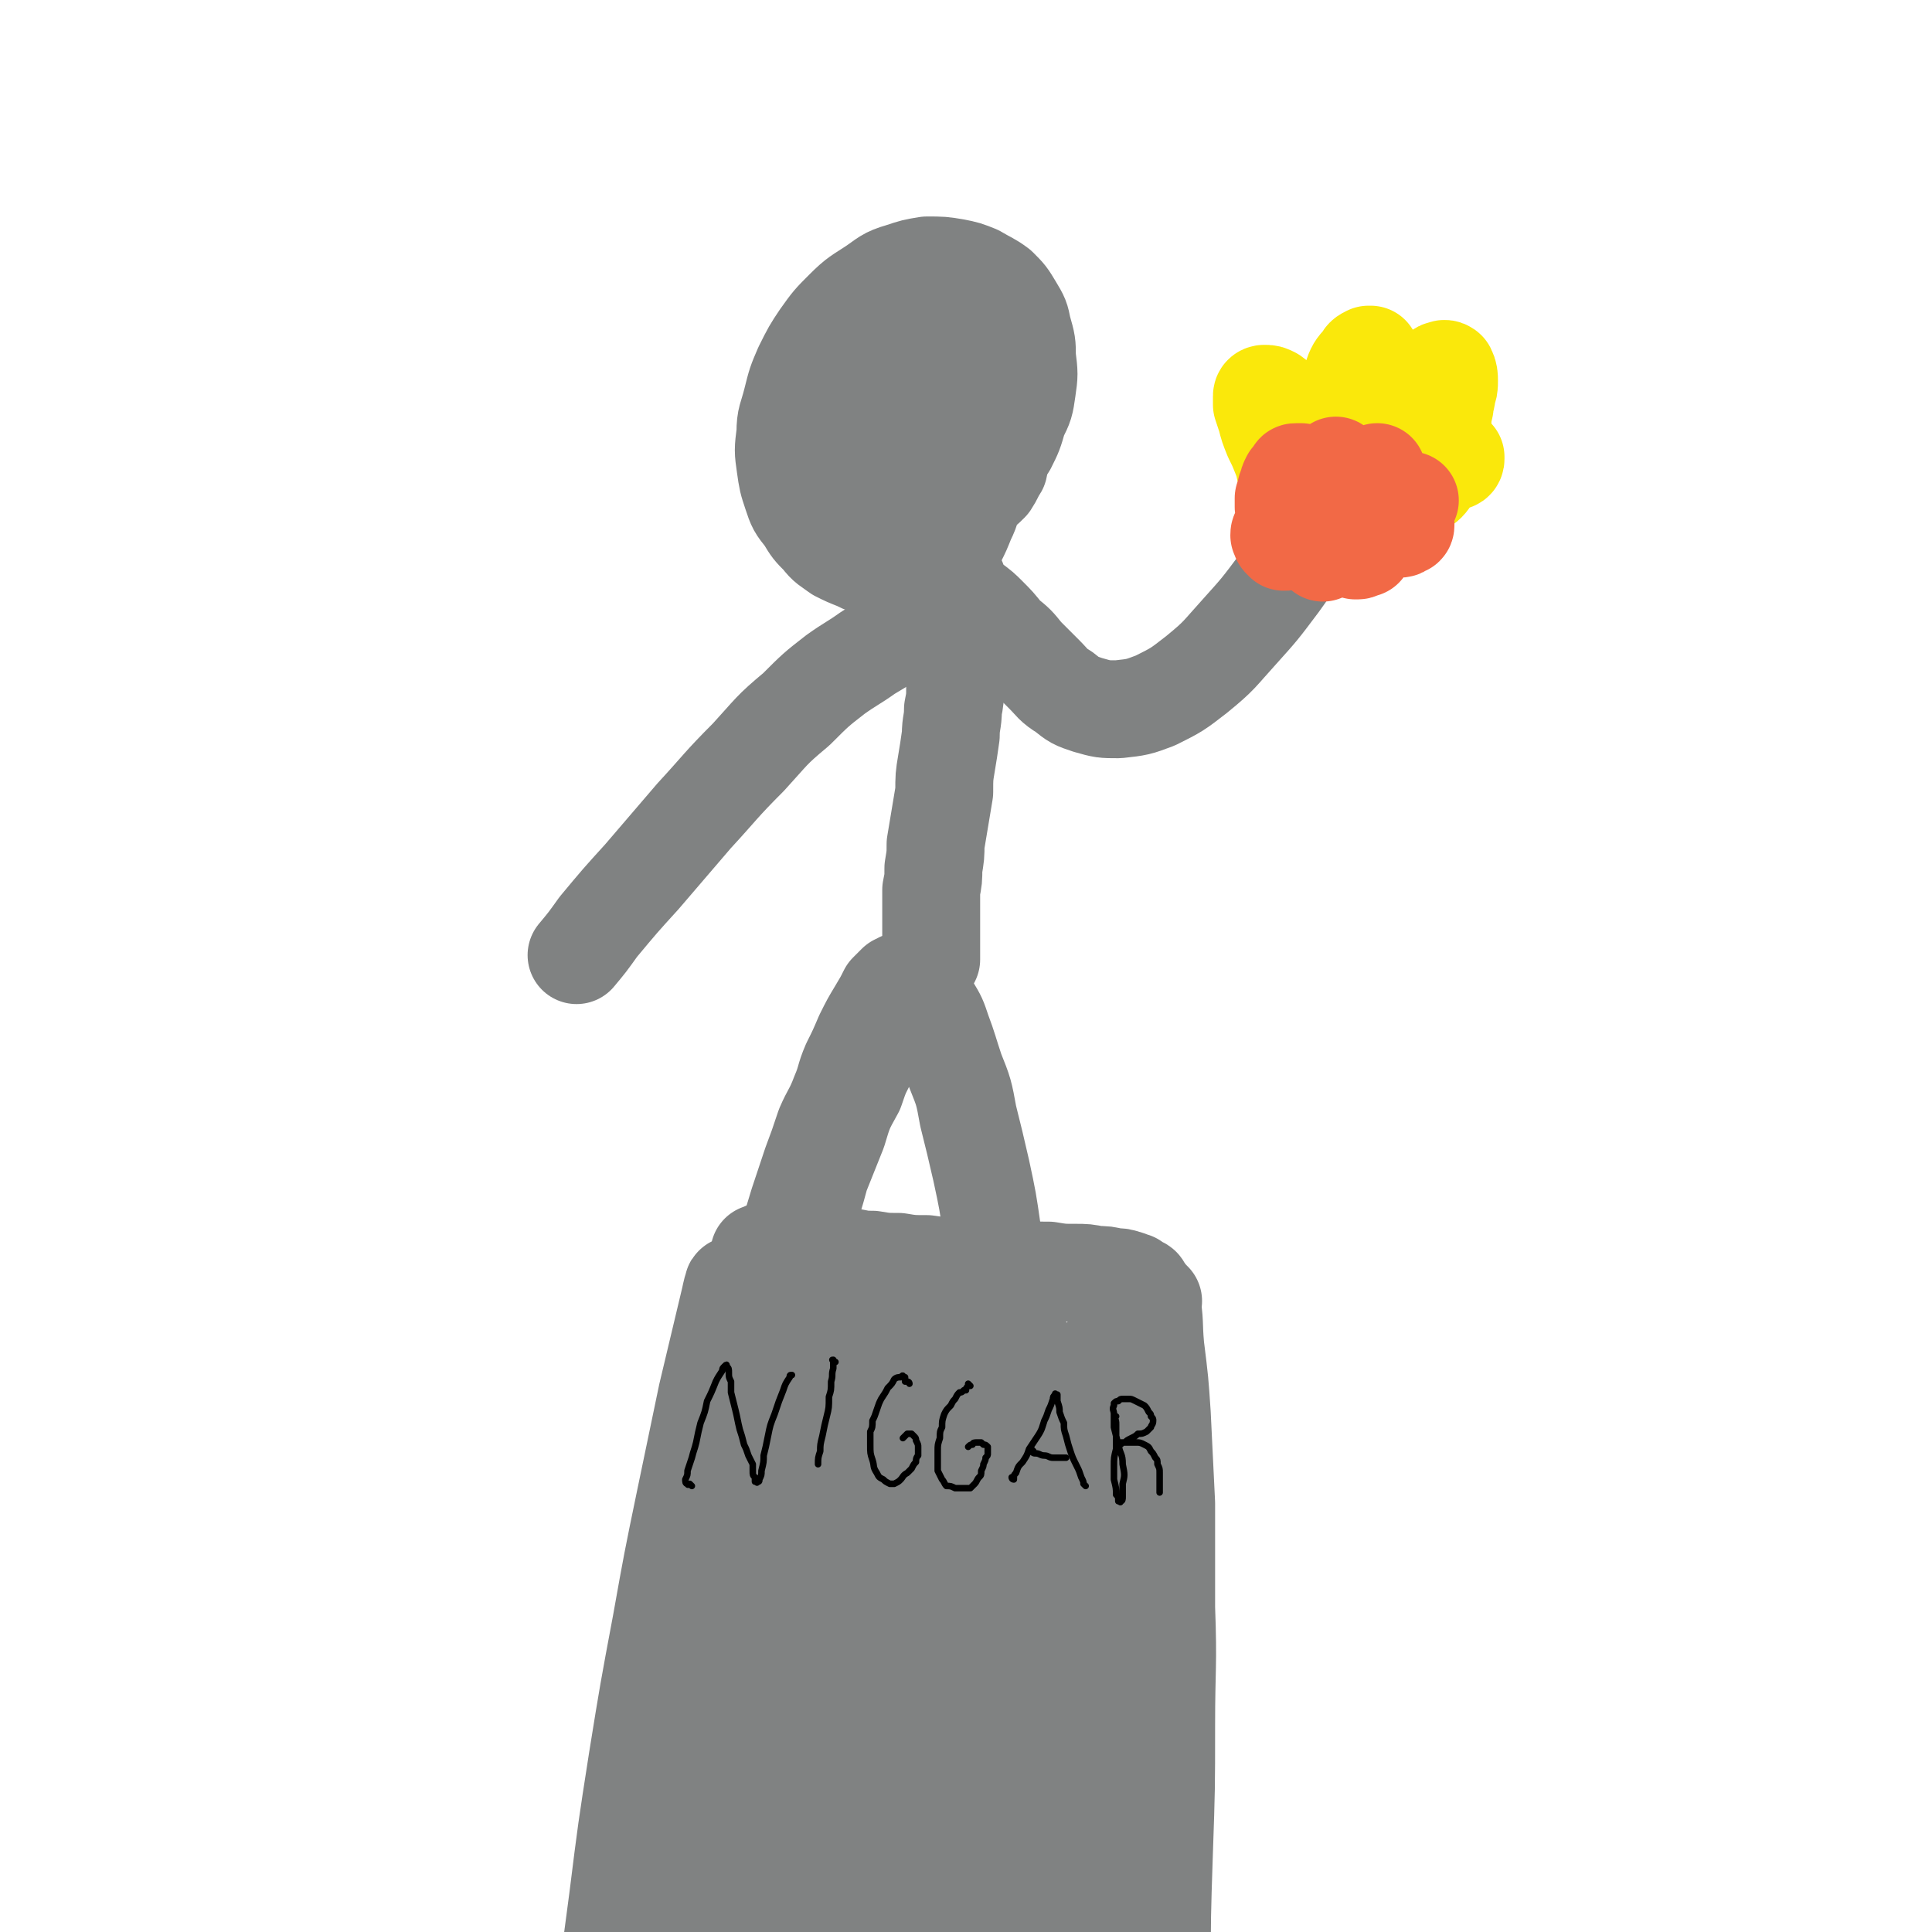 <svg viewBox='0 0 888 888' version='1.1' xmlns='http://www.w3.org/2000/svg' xmlns:xlink='http://www.w3.org/1999/xlink'><g fill='none' stroke='#808282' stroke-width='45' stroke-linecap='round' stroke-linejoin='round'><path d='M338,592c0,0 -1,-2 -1,-1 -1,3 -1,4 -2,8 -5,21 -5,21 -10,42 -5,24 -5,24 -10,48 -6,29 -6,29 -11,57 -6,32 -6,32 -11,63 -5,32 -5,32 -9,64 -4,30 -4,30 -7,60 -2,26 -2,26 -4,52 -1,11 -1,11 -1,22 '/><path d='M530,598c0,0 -1,-1 -1,-1 0,0 0,0 0,0 2,11 1,11 2,22 2,16 2,16 3,31 1,21 1,21 2,41 0,24 0,24 0,48 1,27 0,27 0,54 0,29 0,29 -1,58 -1,30 -1,30 -1,59 -1,29 -1,29 -1,57 0,27 0,27 0,54 0,24 0,24 1,49 0,20 0,20 1,40 '/><path d='M525,592c0,0 0,-1 -1,-1 0,0 1,0 1,1 0,0 0,0 0,0 0,0 0,0 -1,0 -1,-1 -1,-1 -1,-1 -1,-1 -1,-1 -2,-2 -2,0 -2,-1 -3,-1 -3,-1 -3,-1 -6,-1 -4,-1 -4,-1 -8,-1 -5,-1 -5,-1 -10,-1 -6,0 -6,0 -12,-1 -6,0 -6,0 -13,-1 -7,0 -7,0 -14,0 -7,-1 -7,-1 -14,-1 -8,0 -8,0 -15,-1 -7,0 -7,0 -13,-1 -6,0 -6,0 -12,-1 -4,0 -4,0 -9,-1 -3,0 -3,0 -6,0 -3,-1 -3,-1 -6,-1 -2,0 -2,0 -4,-1 -1,0 -1,0 -3,0 0,0 0,0 -1,-1 -1,0 -1,0 -1,0 -1,0 -1,0 -2,0 -1,0 -1,0 -2,0 -2,0 -2,0 -3,0 -1,0 -1,0 -3,0 -1,0 -1,0 -2,0 -1,0 -1,0 -2,0 -1,0 -1,0 -2,0 -1,0 -1,0 -1,0 -1,0 -1,0 -1,0 -1,0 -1,0 -1,0 -1,0 -1,0 -2,1 0,0 0,0 -1,0 '/><path d='M394,696c0,0 0,-1 -1,-1 -5,10 -7,10 -11,21 -8,21 -7,21 -13,43 -6,26 -5,26 -11,53 -6,28 -6,28 -12,55 -6,25 -6,26 -11,51 -3,18 -3,18 -7,36 -2,8 -2,10 -4,16 -1,1 -1,-1 -1,-2 0,-10 0,-10 1,-20 2,-19 2,-19 4,-39 2,-25 2,-25 6,-50 4,-29 3,-29 9,-59 5,-29 5,-29 12,-59 5,-24 5,-24 11,-48 4,-14 4,-13 8,-27 1,-3 2,-6 1,-5 -3,6 -4,10 -8,19 -8,25 -8,25 -16,50 -11,32 -11,32 -21,64 -10,31 -9,32 -19,63 -7,24 -8,24 -15,49 -5,14 -4,14 -9,27 0,3 -1,7 -1,6 0,-3 1,-6 3,-12 3,-19 3,-20 7,-39 6,-28 5,-28 12,-56 8,-30 7,-30 16,-60 8,-27 8,-28 18,-54 6,-17 7,-17 16,-33 3,-5 7,-9 8,-7 3,3 2,9 0,17 -3,27 -4,27 -10,53 -4,21 -5,21 -10,42 -6,29 -6,29 -12,59 -5,26 -5,26 -9,52 -3,19 -2,19 -4,39 -1,3 -1,6 -1,7 1,0 2,-3 3,-7 4,-12 3,-12 6,-25 4,-21 4,-21 8,-41 6,-25 6,-25 12,-50 5,-20 5,-20 11,-38 8,-27 7,-27 18,-53 5,-13 5,-14 13,-24 2,-4 6,-7 8,-5 4,4 3,9 3,17 0,20 -1,21 -2,41 -2,28 -3,28 -5,55 -3,32 -3,32 -6,63 -2,29 -2,29 -4,58 -1,21 0,21 0,42 -1,8 -1,11 0,15 0,2 2,-2 3,-4 3,-13 2,-14 4,-27 3,-24 3,-24 5,-47 2,-28 2,-28 4,-56 2,-30 2,-30 4,-60 2,-28 2,-28 5,-55 2,-21 1,-21 4,-42 2,-10 2,-12 4,-19 0,-1 1,2 1,3 -1,15 -1,15 -3,30 -2,27 -3,27 -5,54 -3,32 -4,32 -6,64 -3,34 -3,34 -4,68 -1,27 -1,27 -1,53 0,14 1,14 2,29 0,3 0,7 1,6 1,-1 2,-4 2,-9 2,-16 1,-16 2,-33 1,-24 1,-24 2,-48 1,-30 0,-30 2,-59 1,-29 1,-29 3,-59 2,-23 2,-24 5,-47 2,-14 1,-15 6,-28 1,-4 3,-7 6,-6 3,0 5,3 6,8 4,16 3,16 5,33 2,26 2,26 3,52 2,35 2,35 4,69 2,35 2,35 5,70 2,26 2,26 4,52 2,13 2,13 4,25 0,1 0,3 0,2 0,-7 -1,-9 -1,-18 -3,-21 -3,-21 -5,-43 -3,-28 -4,-28 -6,-56 -3,-31 -3,-31 -5,-62 -2,-30 -2,-30 -2,-59 -1,-21 -1,-21 0,-43 0,-11 0,-11 2,-22 0,-1 2,-3 2,-2 2,8 2,9 3,19 2,19 2,20 3,39 2,26 2,26 4,52 2,31 2,31 5,62 4,29 4,29 8,58 4,22 4,22 9,44 3,13 3,13 7,26 1,3 2,6 2,5 -1,-1 -2,-4 -3,-9 -5,-18 -5,-18 -8,-35 -4,-26 -5,-26 -7,-52 -2,-29 -2,-29 -1,-58 0,-26 0,-26 2,-52 2,-18 2,-18 5,-36 1,-9 1,-9 2,-17 0,-1 1,-1 1,-1 -1,6 -2,7 -2,14 -1,15 -1,15 -1,30 -1,20 -1,20 0,40 1,23 1,23 4,47 3,22 3,22 7,44 2,17 2,17 5,34 1,10 2,10 4,19 0,1 0,2 0,1 0,-4 0,-5 0,-11 -2,-15 -3,-15 -4,-29 -3,-21 -3,-21 -4,-41 -2,-24 -2,-24 -2,-47 -1,-22 -1,-22 0,-43 0,-16 0,-16 1,-33 0,-10 0,-10 0,-20 0,-3 0,-6 0,-5 1,1 0,4 0,9 1,14 1,14 1,29 0,20 0,20 0,40 0,23 1,23 1,46 1,22 1,22 1,44 0,18 1,18 1,36 0,12 0,12 0,23 0,3 0,6 0,7 0,0 0,-3 -1,-6 -1,-13 -1,-13 -1,-25 -1,-19 -1,-19 -2,-38 0,-23 0,-23 0,-46 -1,-25 0,-25 -1,-50 -1,-23 0,-23 -2,-45 -2,-19 -2,-19 -5,-37 -3,-11 -2,-12 -7,-22 -2,-3 -4,-6 -7,-4 -5,3 -5,6 -7,14 -6,17 -5,18 -9,36 -5,24 -4,24 -9,48 -5,27 -5,27 -10,54 -4,27 -4,27 -9,53 -4,23 -4,23 -10,46 -4,17 -3,18 -10,34 -4,11 -4,13 -12,21 -4,4 -7,6 -12,4 -7,-5 -7,-8 -11,-18 -7,-19 -6,-20 -10,-40 -5,-29 -6,-29 -8,-58 -3,-31 -3,-31 -2,-62 0,-27 0,-27 4,-54 2,-16 3,-17 8,-32 3,-6 4,-10 8,-11 2,-1 4,3 5,8 4,14 3,15 4,29 2,22 1,22 2,43 0,24 -1,24 -1,48 1,22 1,22 1,44 0,16 0,16 0,33 0,8 0,8 1,16 0,1 0,2 0,1 1,-6 1,-7 2,-14 1,-18 1,-18 3,-35 2,-23 1,-23 5,-46 4,-25 3,-25 9,-49 5,-21 5,-22 13,-43 6,-16 5,-17 15,-30 6,-8 8,-10 17,-12 6,-2 9,-1 13,3 8,8 8,10 12,20 7,17 6,17 10,35 6,21 5,21 10,43 4,22 4,22 8,44 4,16 3,16 8,31 2,7 2,7 5,14 1,1 2,2 2,1 0,-2 0,-3 0,-7 -2,-11 -3,-10 -4,-21 -1,-17 -1,-17 -1,-33 -1,-19 -1,-19 0,-39 0,-19 1,-19 3,-38 1,-17 2,-17 4,-33 2,-12 2,-12 4,-24 1,-7 1,-7 1,-15 0,-3 1,-4 0,-7 0,-1 0,-1 -1,-2 -1,0 -1,1 -1,1 -2,4 -2,4 -3,8 -2,9 -1,9 -2,18 -2,12 -2,13 -3,25 -2,15 -2,15 -5,31 -2,16 -1,16 -4,31 -1,12 -1,12 -3,23 -1,5 -1,5 -2,10 -1,0 -1,0 -1,0 0,-6 0,-6 0,-12 -1,-13 -1,-13 -1,-26 0,-17 0,-17 0,-34 0,-20 0,-20 1,-40 1,-21 1,-21 3,-42 1,-20 1,-20 3,-39 2,-15 2,-15 5,-29 1,-8 1,-8 4,-16 0,-1 1,-3 2,-2 1,1 1,3 2,7 0,9 0,10 0,19 0,11 0,11 0,22 -1,13 -1,13 -3,25 -2,11 -1,11 -4,23 -2,9 -2,9 -5,17 -3,6 -3,7 -7,11 -2,2 -4,3 -7,2 -5,-2 -6,-2 -9,-7 -5,-8 -5,-9 -8,-19 -3,-12 -3,-13 -5,-26 -1,-14 -1,-14 -1,-28 0,-12 0,-12 1,-24 1,-8 1,-8 2,-15 1,-4 1,-4 3,-6 0,-1 1,-1 1,-1 1,1 2,1 2,3 1,4 0,4 0,8 0,7 0,7 -1,14 -2,8 -2,8 -5,15 -2,8 -2,8 -5,16 -4,7 -3,7 -8,13 -2,5 -2,5 -6,8 -3,2 -4,3 -7,2 -4,-1 -4,-2 -6,-5 -2,-6 -1,-7 -1,-14 0,-9 -1,-9 1,-19 2,-9 2,-9 5,-18 3,-8 3,-8 7,-15 3,-6 3,-6 7,-11 2,-3 3,-3 6,-5 3,-2 4,-2 6,-1 3,0 4,0 5,3 2,3 2,4 2,9 -1,6 -1,6 -3,12 -2,8 -2,8 -6,14 -4,7 -4,7 -9,12 -5,5 -5,5 -10,8 -5,3 -6,3 -11,4 -4,1 -5,1 -8,-1 -3,-3 -3,-4 -4,-8 -2,-7 -2,-7 -1,-14 1,-10 1,-10 4,-19 3,-9 3,-9 8,-17 4,-5 4,-5 9,-8 3,-2 4,-3 6,-2 2,0 3,1 3,3 0,3 0,4 -2,7 -2,6 -3,6 -7,12 -5,7 -5,7 -12,13 -7,8 -7,8 -15,15 -7,7 -7,7 -15,13 -6,4 -6,4 -13,7 -4,1 -5,2 -9,1 -4,-1 -4,-2 -6,-6 -3,-6 -2,-6 -3,-13 -1,-9 -1,-9 0,-18 1,-10 1,-10 4,-19 2,-7 2,-8 6,-13 3,-4 4,-4 8,-4 4,-1 4,0 8,2 4,2 4,2 6,6 2,3 2,3 2,7 1,5 1,6 0,11 -2,7 -2,7 -5,13 -3,6 -3,7 -8,12 -4,5 -4,5 -9,9 -3,2 -4,3 -8,3 -3,0 -4,-1 -6,-3 -2,-5 -2,-6 -3,-11 0,-9 0,-9 0,-17 1,-10 1,-10 3,-19 2,-8 2,-9 6,-16 3,-5 3,-6 8,-8 3,-1 5,0 8,3 6,4 5,5 9,10 5,6 5,6 8,13 2,5 2,6 2,11 0,5 0,6 -3,10 -2,3 -4,3 -8,5 -6,3 -6,3 -12,5 -6,2 -6,2 -12,4 -4,1 -4,2 -9,2 -3,0 -3,0 -6,-1 -2,-1 -2,-2 -3,-4 -1,-3 -1,-3 -1,-7 0,-3 0,-3 1,-7 1,-2 1,-2 1,-4 1,0 1,0 1,0 0,3 0,3 0,7 0,6 -1,6 -1,13 -1,7 -1,7 -2,14 -1,5 -2,5 -2,10 0,2 0,2 1,3 '/><path d='M428,254c0,0 -1,-1 -1,-1 0,0 1,1 1,1 -5,2 -6,2 -11,4 -4,1 -4,1 -7,2 -4,0 -4,0 -8,0 -4,0 -4,0 -8,-2 -5,-2 -5,-2 -9,-4 -4,-3 -5,-3 -8,-7 -4,-4 -4,-4 -7,-9 -4,-5 -4,-5 -6,-11 -2,-6 -2,-6 -3,-13 -1,-7 -1,-7 0,-15 0,-7 1,-7 3,-15 2,-8 2,-8 5,-15 4,-8 4,-8 8,-14 5,-7 5,-7 11,-13 6,-6 7,-6 13,-10 6,-4 6,-5 13,-7 6,-2 6,-2 12,-3 7,0 7,0 13,1 5,1 5,1 10,3 5,3 6,3 10,6 4,4 4,4 7,9 3,5 3,5 4,10 2,7 2,7 2,13 1,8 1,8 0,15 -1,7 -1,7 -4,13 -2,7 -2,7 -5,13 -4,6 -4,6 -8,12 -4,5 -4,6 -9,10 -5,5 -5,5 -10,8 -5,3 -5,4 -11,5 -5,2 -6,3 -11,3 -7,0 -7,0 -13,-3 -5,-1 -5,-2 -9,-6 -4,-5 -4,-5 -6,-11 -4,-7 -3,-7 -5,-14 -2,-8 -2,-8 -2,-16 -1,-7 -1,-7 -1,-13 1,-6 1,-6 3,-11 1,-4 2,-4 4,-8 3,-3 3,-3 7,-5 4,-3 4,-3 9,-4 5,-1 5,-1 9,-1 5,1 5,1 10,3 4,2 4,2 8,6 4,3 4,3 7,8 4,5 4,5 6,10 2,6 2,6 2,12 1,5 1,5 1,11 -1,6 -1,7 -3,13 -2,7 -2,7 -5,13 -3,6 -3,6 -7,12 -4,5 -4,5 -9,9 -4,4 -4,4 -9,7 -3,2 -3,2 -7,2 -3,0 -4,0 -6,-2 -3,-4 -3,-5 -4,-10 -2,-8 -2,-8 -2,-17 0,-10 0,-10 1,-21 1,-10 1,-10 4,-20 3,-9 3,-9 7,-18 2,-6 2,-6 7,-11 3,-3 3,-4 8,-5 4,-1 5,-1 10,1 5,1 5,1 9,4 5,3 5,3 9,7 3,4 4,5 6,10 2,6 2,6 2,13 1,6 1,7 0,13 -1,7 -2,7 -4,14 -2,6 -2,6 -5,12 -3,4 -4,4 -8,8 -4,3 -4,3 -9,5 -5,2 -5,2 -10,2 -5,0 -5,0 -9,-1 -3,-1 -3,-2 -5,-5 -2,-2 -1,-3 -2,-6 0,-5 0,-5 0,-10 2,-6 2,-7 4,-12 2,-7 2,-7 6,-13 3,-6 3,-6 7,-11 3,-3 4,-4 8,-4 3,-1 4,-1 7,1 3,2 3,3 6,6 3,3 3,3 5,7 2,5 3,5 3,10 1,5 1,5 1,10 -1,7 -1,7 -2,13 -2,6 -1,6 -4,12 -2,5 -2,5 -4,9 -2,3 -2,3 -5,5 -2,1 -3,2 -5,1 -3,0 -4,0 -6,-3 -4,-3 -4,-3 -6,-7 -2,-5 -2,-6 -3,-11 -1,-6 -1,-7 0,-13 1,-7 1,-7 3,-14 2,-7 2,-7 5,-13 3,-5 3,-5 7,-9 3,-3 3,-4 7,-5 4,-1 5,-1 8,1 4,3 4,4 6,8 4,5 4,5 6,10 1,4 2,5 2,9 0,4 1,4 0,8 -2,3 -2,4 -4,7 -3,3 -3,3 -7,5 -3,2 -3,3 -7,4 -3,1 -3,1 -6,1 '/><path d='M426,227c0,0 -1,0 -1,-1 0,0 1,1 1,1 -1,0 -1,0 -2,0 0,1 0,1 0,2 0,1 1,1 1,2 1,2 1,2 2,3 1,1 1,1 2,3 1,2 1,2 1,4 1,2 1,2 2,5 0,3 0,3 1,6 0,3 0,3 1,6 1,3 0,3 1,7 1,4 1,4 1,9 1,4 1,4 1,9 1,5 1,5 1,10 1,6 1,6 1,11 0,5 0,5 0,11 0,6 0,6 -1,11 0,6 -1,6 -1,12 -1,7 -1,7 -2,13 -1,6 -1,6 -1,13 -1,6 -1,6 -2,12 -1,6 -1,6 -2,12 0,5 0,5 -1,11 0,5 0,5 -1,10 0,4 0,4 0,8 0,4 0,4 0,8 0,3 0,3 0,6 0,3 0,3 0,5 0,2 0,2 0,3 0,1 0,1 0,2 0,0 0,0 0,0 0,0 0,0 0,0 0,0 0,0 0,0 -1,0 0,0 0,0 0,0 0,0 0,0 -1,1 -1,1 -1,1 -2,1 -2,1 -3,3 -3,2 -3,2 -5,5 -3,4 -3,4 -5,8 -4,6 -3,6 -7,12 -3,7 -3,7 -7,15 -4,8 -4,7 -7,16 -5,9 -5,9 -8,19 -4,10 -4,10 -8,20 -3,11 -3,11 -7,22 -3,10 -3,10 -6,20 -2,9 -2,9 -4,18 -2,8 -2,8 -4,15 -2,6 -2,6 -3,12 -2,4 -2,4 -3,7 -1,2 -1,3 -2,4 0,1 0,1 0,1 0,0 -1,0 -1,0 0,-2 0,-2 0,-3 0,-3 0,-3 0,-7 0,-4 0,-4 1,-9 1,-7 1,-7 3,-13 2,-9 2,-9 5,-17 2,-9 2,-9 5,-18 3,-9 3,-9 6,-19 3,-9 3,-9 6,-18 3,-8 3,-8 6,-17 3,-7 4,-7 7,-15 3,-7 2,-7 5,-14 3,-6 3,-6 6,-13 3,-6 3,-6 6,-11 3,-5 3,-5 5,-9 2,-2 2,-2 4,-4 1,0 1,0 2,-1 0,0 0,0 0,0 0,0 0,0 0,0 1,0 1,0 1,1 0,0 0,0 0,1 0,2 0,2 0,3 0,1 0,1 0,3 0,0 0,0 0,1 0,0 0,0 0,0 1,0 1,0 1,0 0,0 0,0 0,0 0,0 0,0 0,0 0,0 0,0 0,0 0,0 0,0 0,0 0,0 0,0 0,0 0,0 0,0 0,0 1,0 0,0 0,-1 0,0 0,1 1,1 0,0 0,0 1,0 1,0 1,0 1,0 1,0 1,0 2,0 0,-1 0,-1 1,-1 0,0 0,0 1,0 1,0 1,0 1,1 2,1 2,1 4,3 3,5 3,5 5,11 3,8 3,9 6,18 4,10 4,10 6,21 3,12 3,12 6,25 3,14 3,14 5,28 3,16 3,16 5,32 2,15 2,15 5,31 2,14 2,14 3,27 1,6 1,6 1,12 '/><path d='M440,267c0,0 -1,-1 -1,-1 -1,0 -1,0 -2,1 0,1 -1,1 -1,2 1,2 2,2 4,3 3,3 4,2 7,5 4,3 4,3 7,6 4,4 4,4 8,9 5,4 5,4 9,9 4,4 4,4 9,9 4,4 4,5 9,8 5,4 5,4 11,6 7,2 7,2 14,2 9,-1 9,-1 17,-4 10,-5 10,-5 19,-12 11,-9 10,-9 20,-20 9,-10 9,-10 18,-22 8,-11 7,-11 14,-22 2,-2 2,-3 3,-5 '/><path d='M426,289c0,0 -1,-1 -1,-1 0,0 0,0 0,0 -1,0 -1,0 -1,0 0,0 0,0 -1,0 0,0 0,0 -1,0 -1,0 -1,0 -2,1 -2,0 -2,0 -4,1 -3,2 -3,2 -7,4 -5,3 -5,3 -10,6 -7,5 -8,5 -15,10 -9,7 -9,7 -18,16 -12,10 -11,10 -22,22 -13,13 -13,14 -25,27 -12,14 -12,14 -24,28 -10,11 -10,11 -20,23 -5,7 -5,7 -10,13 '/></g>
<g fill='none' stroke='#FAE80B' stroke-width='45' stroke-linecap='round' stroke-linejoin='round'><path d='M599,241c0,0 -1,-1 -1,-1 0,0 1,1 0,1 -1,0 -1,0 -3,0 0,0 0,0 0,-1 0,-1 0,-1 0,-3 -1,-3 0,-3 -1,-7 -1,-5 -1,-5 -2,-10 -2,-5 -1,-5 -3,-10 -2,-5 -2,-5 -4,-9 -2,-5 -2,-5 -3,-9 -1,-3 -1,-3 -2,-6 0,-2 0,-3 0,-4 0,-1 1,-1 1,-1 2,0 2,0 4,1 3,2 2,3 5,5 3,4 3,4 6,7 3,3 3,3 7,5 3,3 3,3 7,4 3,1 3,1 6,1 1,0 1,-1 2,-2 1,-2 1,-2 1,-5 1,-3 1,-3 1,-7 0,-5 -1,-5 0,-9 1,-5 1,-5 2,-9 1,-3 2,-4 4,-6 1,-2 1,-2 3,-3 0,0 0,0 1,0 0,1 0,2 0,3 0,3 0,3 1,6 1,3 1,3 3,6 2,3 2,3 5,5 3,2 3,2 6,3 3,1 3,1 5,1 2,-1 3,-1 4,-3 1,-2 1,-2 2,-5 1,-2 1,-2 2,-4 1,-2 1,-3 3,-4 1,-1 1,-1 2,-1 1,-1 2,0 2,0 1,2 1,3 1,5 0,3 0,3 -1,5 0,4 -1,4 -1,7 -1,4 -1,4 -1,7 -1,4 -1,5 -1,8 1,4 1,4 2,7 1,1 1,1 3,2 1,1 1,1 1,1 1,0 1,-1 1,-1 0,0 0,-1 0,-1 -1,0 -1,-1 -1,0 -2,0 -2,0 -3,1 -1,2 -1,2 -3,4 -2,2 -2,2 -4,4 -2,3 -2,3 -5,5 -3,3 -3,3 -6,5 -3,1 -3,1 -5,3 -2,0 -2,0 -3,1 -1,0 -1,0 -1,1 -1,0 -1,0 -1,0 1,0 1,0 1,-1 1,0 1,0 1,0 1,-1 1,-1 1,-1 0,-1 0,-1 -1,-1 -1,1 -1,1 -3,2 -2,2 -2,2 -4,4 -2,3 -2,3 -4,6 -2,1 -2,2 -4,3 0,1 0,1 -2,2 0,0 0,0 -1,0 0,0 0,0 0,0 0,-1 0,-1 0,-2 0,-2 0,-2 1,-3 0,-2 0,-2 1,-4 0,-2 0,-2 0,-5 0,-2 1,-2 1,-5 -1,-2 -1,-3 -2,-5 0,-1 0,-1 -1,-2 0,-1 0,-1 -1,-1 0,0 0,0 0,0 '/></g>
<g fill='none' stroke='#F26946' stroke-width='45' stroke-linecap='round' stroke-linejoin='round'><path d='M592,233c0,0 -1,-1 -1,-1 0,0 -1,1 -1,1 0,-1 0,-1 0,-2 0,-1 0,-1 0,-2 1,-1 1,-1 1,-3 0,-1 0,-1 1,-3 0,-1 0,-1 1,-3 1,-1 1,-1 2,-2 0,-1 0,-1 1,-1 1,0 1,0 2,0 1,1 0,1 1,2 0,1 0,1 1,3 0,1 0,1 0,2 1,0 1,0 1,0 0,1 0,1 1,1 0,-1 0,0 1,-1 1,-1 1,-1 2,-2 1,-2 1,-2 3,-3 1,-1 1,-1 3,-2 1,-1 1,-1 2,-2 0,-1 0,0 1,-1 0,0 0,0 0,0 0,0 0,1 0,1 1,1 1,1 1,2 1,1 1,1 2,1 1,1 1,1 2,2 0,1 0,1 1,1 1,0 1,0 1,0 1,1 1,1 2,0 2,0 2,0 3,-1 2,-1 2,-1 4,-1 1,-1 1,-1 2,-1 0,-1 1,-1 1,-1 0,1 0,1 0,2 0,1 0,1 0,3 0,1 0,1 0,2 0,1 0,1 0,2 1,1 1,1 2,2 1,1 1,1 2,1 1,1 1,1 2,1 2,0 2,0 3,0 2,0 2,0 3,0 1,0 1,0 1,0 1,0 1,0 1,0 1,0 1,0 1,0 0,0 -1,0 -1,1 0,0 0,0 -1,1 -1,1 -1,1 -1,1 -1,1 -1,1 -1,1 0,1 0,1 -1,2 0,1 0,1 0,2 0,0 1,0 1,1 0,0 0,0 0,0 1,0 1,0 1,0 0,1 0,0 0,0 1,1 1,1 1,1 0,0 0,0 0,0 0,1 0,1 0,1 0,1 0,1 -1,1 -1,1 -1,1 -2,1 -2,0 -2,0 -3,0 -1,0 -1,0 -2,1 -2,0 -2,0 -3,1 0,0 0,0 -1,0 0,1 0,0 -1,1 -1,0 -1,0 -2,0 -1,1 0,1 -1,2 -1,1 -1,1 -2,1 0,1 0,1 -1,2 0,0 0,0 0,1 0,0 0,0 0,0 0,0 0,0 0,0 0,0 0,0 -1,0 0,0 0,0 -1,0 0,0 0,1 -1,1 -1,0 -1,0 -1,0 -1,-1 -1,-1 -2,-2 0,-1 0,-1 -1,-2 -1,-1 -1,-1 -2,-2 -1,0 -1,0 -3,0 -1,0 -1,0 -2,1 -2,0 -1,1 -3,1 0,1 0,1 -1,1 0,1 0,1 0,2 -1,0 -1,0 -1,1 0,0 0,0 0,0 0,0 0,1 0,1 0,0 0,-1 0,-1 0,-1 0,-1 -1,-2 -1,-1 -1,-1 -1,-2 -2,-2 -2,-2 -3,-3 -1,-2 -1,-2 -3,-3 0,0 0,0 -1,-1 -1,0 -1,0 -2,0 0,0 0,1 0,1 0,1 0,1 0,1 0,1 0,1 0,1 0,0 0,0 0,0 0,0 0,0 0,0 0,1 0,1 0,1 0,0 0,0 0,0 -1,1 -1,1 -2,1 -1,1 -1,1 -2,1 -1,1 -1,1 -3,1 0,-1 -1,-1 -1,-1 -1,-1 0,-1 -1,-2 0,-1 0,-1 1,-1 0,-1 0,-1 1,-1 0,-1 0,-1 0,-1 0,0 0,1 0,1 0,0 0,0 0,1 '/></g>
<g fill='none' stroke='#000000' stroke-width='3' stroke-linecap='round' stroke-linejoin='round'><path d='M318,683c0,0 0,0 -1,-1 0,0 -1,1 -1,0 -1,0 -1,-1 -1,-2 1,-2 1,-2 1,-4 1,-3 1,-3 2,-6 1,-4 1,-3 2,-7 1,-5 1,-5 2,-9 2,-5 2,-5 3,-10 2,-4 2,-4 4,-9 1,-2 1,-2 3,-5 0,-1 0,-1 1,-2 1,-1 1,-1 1,0 1,1 1,1 1,3 0,2 0,2 1,4 0,2 0,2 0,5 1,4 1,4 2,8 1,4 1,5 2,9 1,3 1,3 2,7 1,2 1,2 2,5 1,2 1,2 2,4 0,2 0,2 0,3 0,2 0,2 1,3 0,1 0,1 0,2 1,0 1,1 1,0 1,0 1,0 1,-1 1,-2 1,-2 1,-4 1,-4 1,-4 1,-7 1,-4 1,-4 2,-9 1,-5 1,-5 3,-10 2,-6 2,-6 4,-11 1,-3 1,-3 3,-6 0,-1 0,-1 1,-1 '/><path d='M384,626c-1,0 -1,-1 -1,-1 -1,0 0,0 0,1 0,0 0,0 0,0 0,2 0,2 0,3 -1,3 0,3 -1,6 0,4 0,4 -1,7 0,5 0,5 -1,9 -1,4 -1,4 -2,9 -1,4 -1,4 -1,7 -1,3 -1,3 -1,6 '/><path d='M418,636c0,-1 -1,-1 -1,-1 0,0 -1,0 -1,0 0,-1 0,-1 0,-1 0,0 0,0 0,-1 0,0 0,0 -1,0 0,-1 0,-1 -1,0 -1,0 -2,0 -3,1 -1,2 -1,2 -3,4 -1,2 -1,2 -3,5 -1,2 -1,2 -2,5 -1,3 -1,3 -2,5 0,3 0,3 -1,5 0,3 0,3 0,6 0,4 0,4 1,7 1,3 0,3 2,6 1,2 1,2 3,3 1,1 1,1 3,2 1,0 1,0 2,0 2,-1 2,-1 3,-2 1,-1 1,-2 3,-3 1,-1 1,-1 2,-2 1,-2 1,-2 2,-3 0,-1 0,-2 1,-3 0,-2 0,-2 0,-4 0,-1 0,-1 -1,-3 0,-1 0,-1 -1,-2 0,0 0,0 -1,-1 0,0 0,0 0,0 0,0 0,0 0,0 -1,0 -1,0 -1,0 -1,0 -1,0 -1,0 -1,1 -1,1 -1,1 -1,1 -1,1 -1,1 '/><path d='M446,637c0,0 -1,-1 -1,-1 0,0 0,1 0,1 -1,1 -1,1 -1,2 -1,0 -1,0 -1,0 -1,1 -1,1 -2,1 -1,1 -1,1 -2,3 -1,1 -1,1 -2,3 -2,2 -2,2 -3,4 -1,3 -1,3 -1,6 -1,2 -1,2 -1,5 -1,3 -1,3 -1,6 0,2 0,2 0,5 0,2 0,2 0,4 1,2 1,2 2,4 1,1 1,2 2,3 2,0 2,0 4,1 2,0 2,0 3,0 2,0 2,0 4,0 1,-1 1,-1 2,-2 1,-1 1,-2 2,-3 1,-1 1,-1 1,-3 1,-2 1,-2 1,-3 1,-2 1,-2 1,-3 1,-1 1,-1 1,-2 0,-1 0,-1 0,-2 0,0 0,0 0,-1 -1,-1 -1,-1 -2,-1 0,0 0,0 -1,-1 -1,0 -1,0 -2,0 -1,0 -2,0 -2,1 -1,0 -1,0 -2,1 0,0 0,0 0,0 '/><path d='M466,680c0,0 -1,0 -1,-1 0,0 0,1 1,1 0,-2 0,-2 1,-3 1,-3 1,-3 3,-5 2,-3 2,-3 3,-6 2,-3 2,-3 4,-6 2,-3 2,-4 3,-7 1,-2 1,-2 2,-5 1,-2 1,-2 2,-5 0,-1 0,-1 1,-2 0,0 0,-1 0,0 0,0 0,0 1,0 0,2 0,2 0,3 1,3 1,3 1,5 1,3 1,3 2,5 0,3 0,3 1,6 1,4 1,4 2,7 1,3 1,3 3,7 1,2 1,2 2,5 1,2 1,2 1,3 1,1 1,1 1,1 0,0 0,0 0,0 '/><path d='M475,667c0,0 -1,-1 -1,-1 0,0 0,1 0,1 0,0 0,0 0,0 0,0 0,0 0,0 1,1 1,1 2,1 2,0 2,1 4,1 2,0 2,1 4,1 1,0 1,0 3,0 1,0 1,0 3,0 '/><path d='M513,651c-1,0 -1,0 -1,-1 0,0 0,1 0,0 0,0 0,0 0,0 0,0 0,0 0,1 1,2 1,2 1,4 0,2 0,2 0,5 0,3 0,3 0,6 -1,4 -1,4 -1,8 0,3 0,3 0,6 1,4 1,4 1,7 1,1 1,1 1,3 1,0 1,1 1,0 1,0 1,-1 1,-2 0,-3 0,-3 0,-6 1,-4 1,-4 0,-9 0,-5 -1,-4 -2,-9 -1,-4 -1,-4 -2,-8 0,-3 0,-3 0,-6 0,-2 -1,-2 0,-4 0,-1 0,-1 0,-1 1,-1 1,-1 2,-1 1,-1 1,-1 2,-1 1,0 1,0 3,0 1,0 1,0 3,1 2,1 2,1 4,2 1,1 1,1 2,3 1,1 1,1 1,2 1,1 1,1 1,2 0,2 -1,2 -1,3 -1,1 -1,1 -2,2 -2,1 -2,1 -4,1 -1,1 -1,1 -3,2 -2,1 -2,1 -3,2 -1,0 -1,0 -2,0 0,0 0,1 0,1 0,0 0,0 1,-1 1,0 1,0 3,0 2,0 2,0 3,0 2,0 2,0 4,1 2,1 2,1 3,3 1,1 1,1 2,3 1,1 1,1 1,3 1,2 1,2 1,4 0,2 0,2 0,4 0,1 0,1 0,3 0,1 0,1 0,1 0,1 0,1 0,1 0,0 0,0 0,0 '/></g>
</svg>